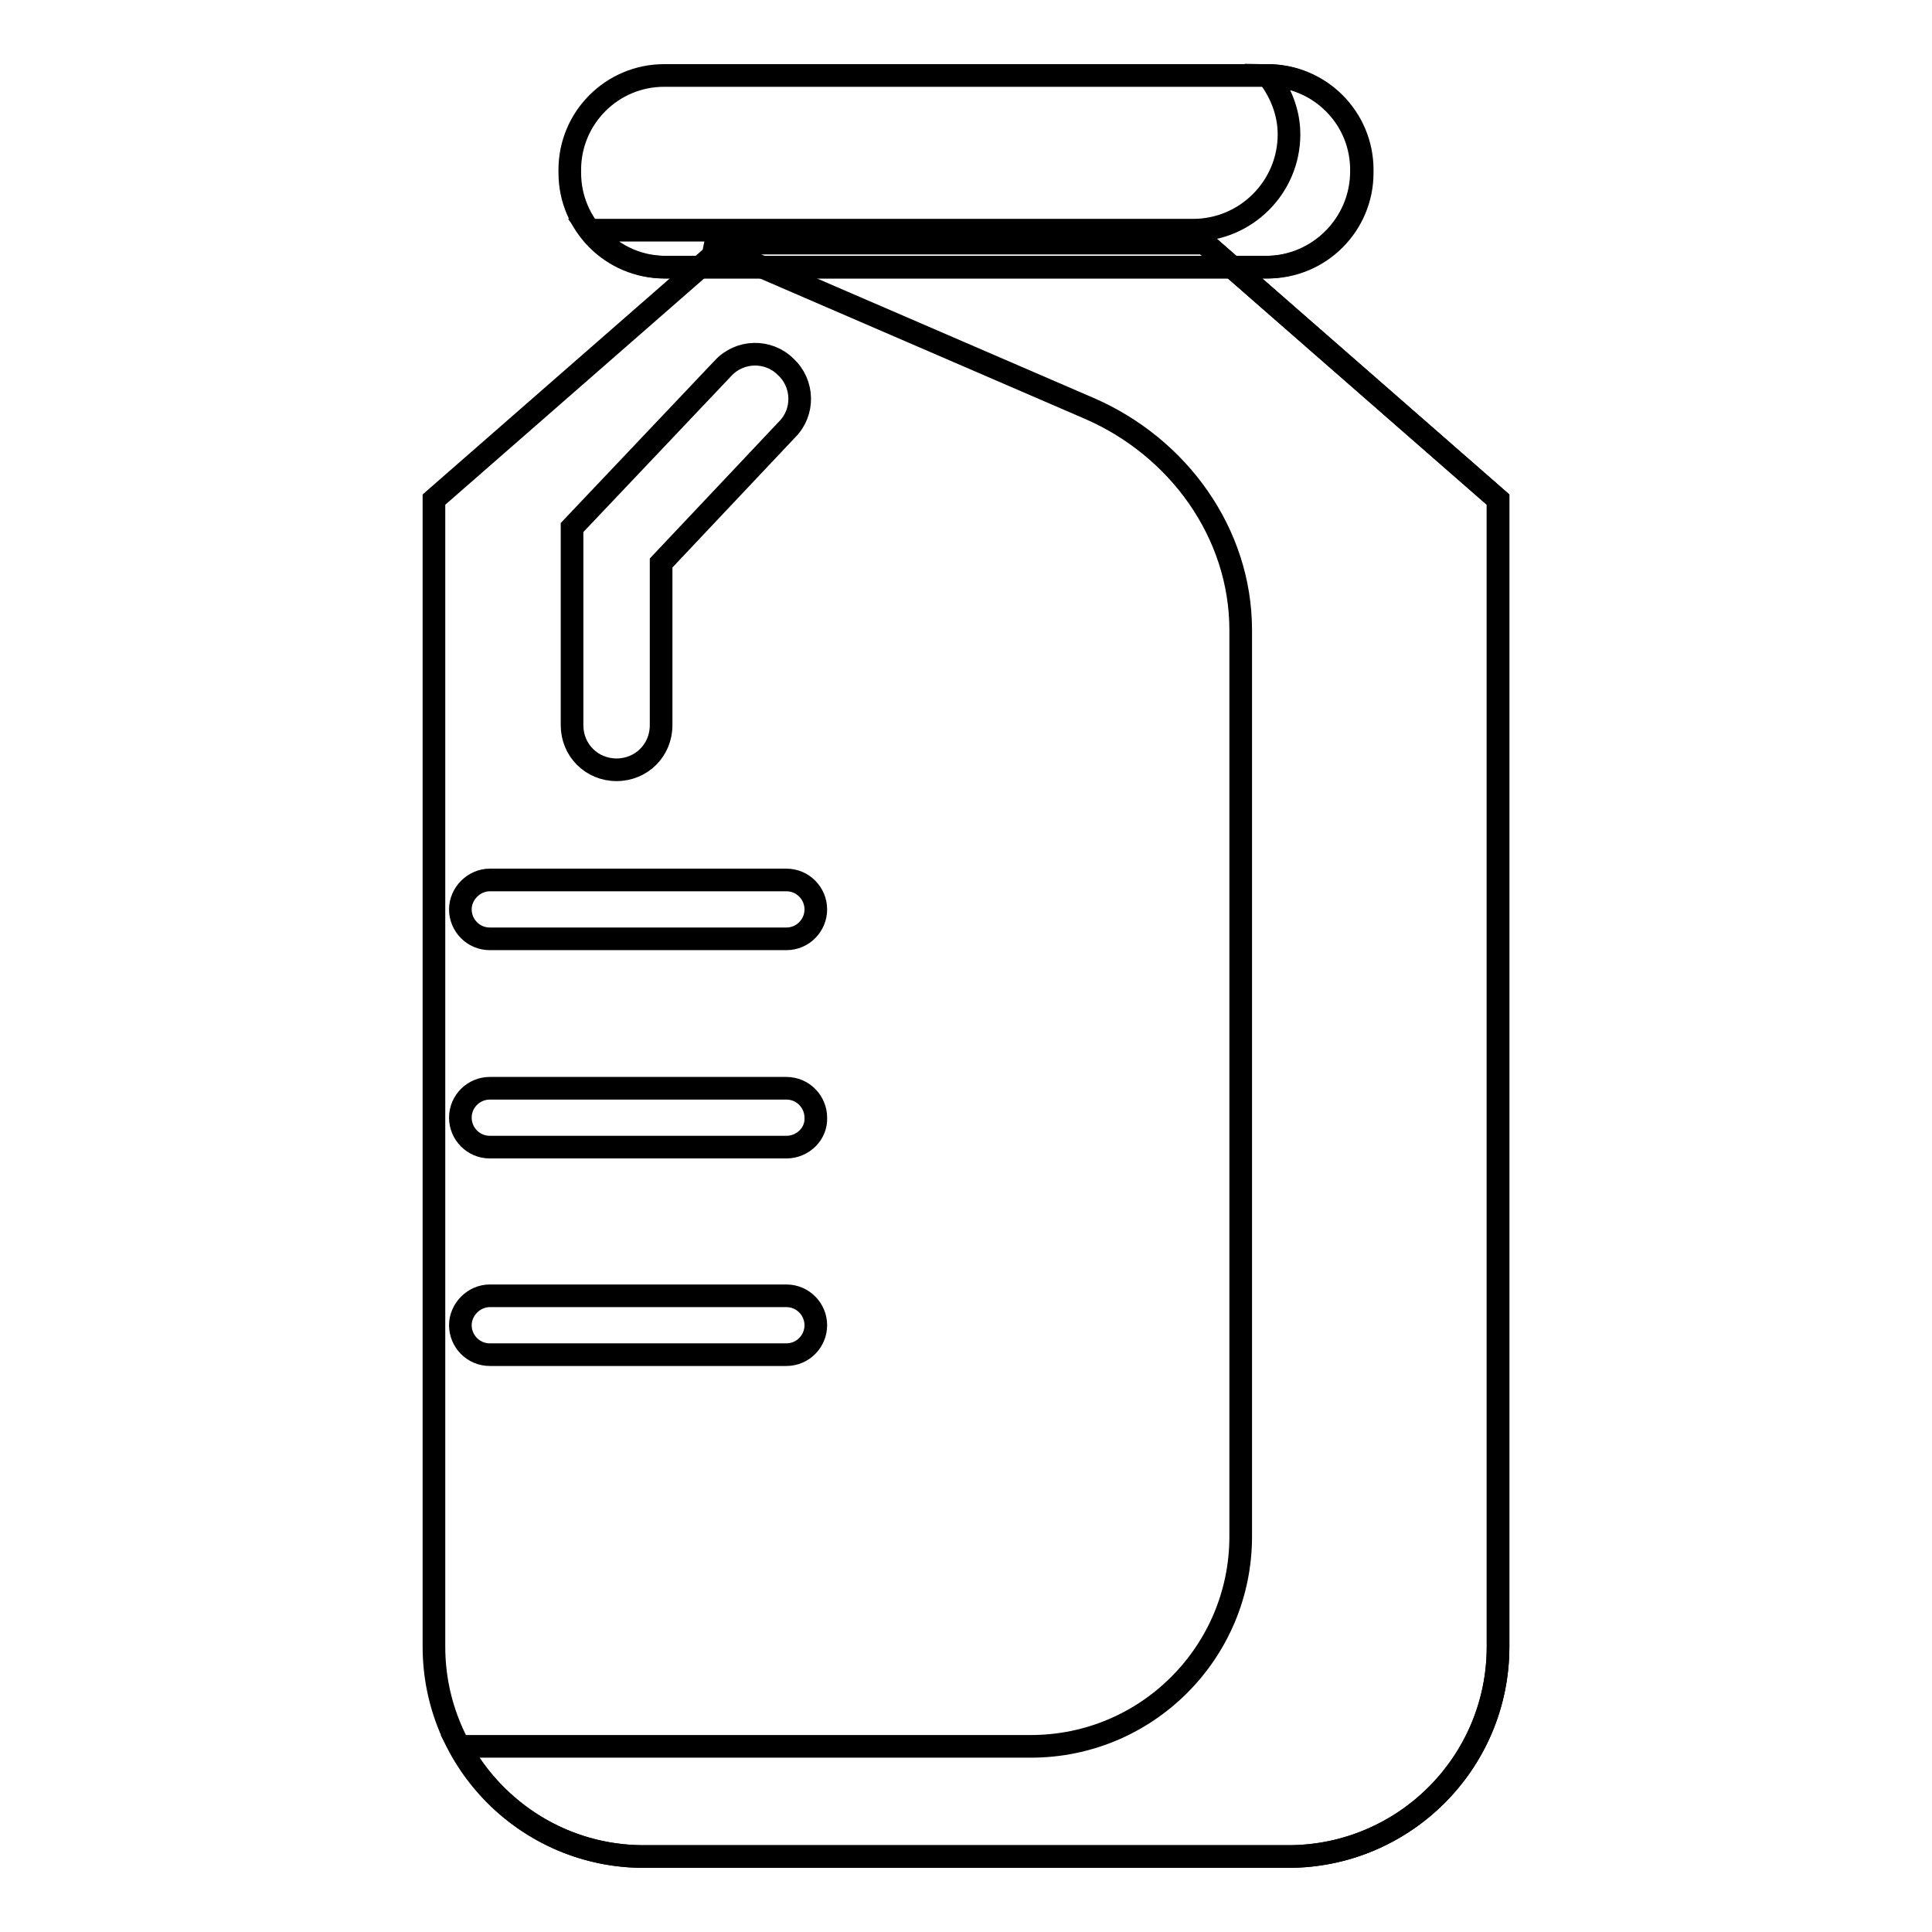 <?xml version="1.0" encoding="utf-8"?>
<!-- Svg Vector Icons : http://www.onlinewebfonts.com/icon -->
<!DOCTYPE svg PUBLIC "-//W3C//DTD SVG 1.1//EN" "http://www.w3.org/Graphics/SVG/1.1/DTD/svg11.dtd">
<svg version="1.1" xmlns="http://www.w3.org/2000/svg" xmlns:xlink="http://www.w3.org/1999/xlink" x="0px" y="0px" viewBox="0 0 256 256" enable-background="new 0 0 256 256" xml:space="preserve">
<g><g><path stroke-width="3" fill-opacity="0" stroke="#000000"  d="M159.6,32.2H96.4l-38.9,34v52.3v99.7c0,15.3,12.4,27.8,27.8,27.8h85.4c15.3,0,27.8-12.4,27.8-27.8v-152L159.6,32.2z"/><path stroke-width="3" fill-opacity="0" stroke="#000000"  d="M159.6,32.2H93.6l50.7,21.9c11.8,5.1,20.1,16.5,20.1,29.4c0,0.1,0,0.2,0,0.2v119.9c0,15.3-12.4,27.8-27.8,27.8H60.9c4.7,8.7,13.9,14.6,24.4,14.6h85.4c15.3,0,27.8-12.4,27.8-27.8v-152L159.6,32.2z"/><path stroke-width="3" fill-opacity="0" stroke="#000000"  d="M104.2,124.4H64.9c-2.2,0-3.9-1.8-3.9-3.9s1.8-3.9,3.9-3.9h39.3c2.2,0,3.9,1.8,3.9,3.9S106.4,124.4,104.2,124.4z"/><path stroke-width="3" fill-opacity="0" stroke="#000000"  d="M104.2,179.5H64.9c-2.2,0-3.9-1.8-3.9-3.9s1.8-3.9,3.9-3.9h39.3c2.2,0,3.9,1.8,3.9,3.9S106.4,179.5,104.2,179.5z"/><path stroke-width="3" fill-opacity="0" stroke="#000000"  d="M104.2,152H64.9c-2.2,0-3.9-1.8-3.9-3.9c0-2.2,1.8-3.9,3.9-3.9h39.3c2.2,0,3.9,1.8,3.9,3.9C108.2,150.2,106.4,152,104.2,152z"/><path stroke-width="3" fill-opacity="0" stroke="#000000"  d="M168,35.4H88c-6.9,0-12.5-5.6-12.5-12.5v-0.4C75.5,15.6,81.1,10,88,10h80c6.9,0,12.5,5.6,12.5,12.5v0.4C180.5,29.8,174.9,35.4,168,35.4z"/><path stroke-width="3" fill-opacity="0" stroke="#000000"  d="M168,10c1.7,2.2,2.8,4.9,2.8,7.8c0,7-5.7,12.7-12.7,12.7H78.5c-0.1,0-0.1,0-0.2,0c2.3,3,5.9,4.9,9.9,4.9h79.5c7,0,12.7-5.7,12.7-12.7C180.5,15.7,174.9,10.1,168,10z"/><path stroke-width="3" fill-opacity="0" stroke="#000000"  d="M81.7,102c-3.3,0-5.9-2.6-5.9-5.9V69.9l20-21.1c2.2-2.4,6-2.5,8.3-0.2c2.4,2.2,2.5,6,0.2,8.3L87.6,74.6v21.5C87.6,99.4,85,102,81.7,102z"/></g></g>
</svg>